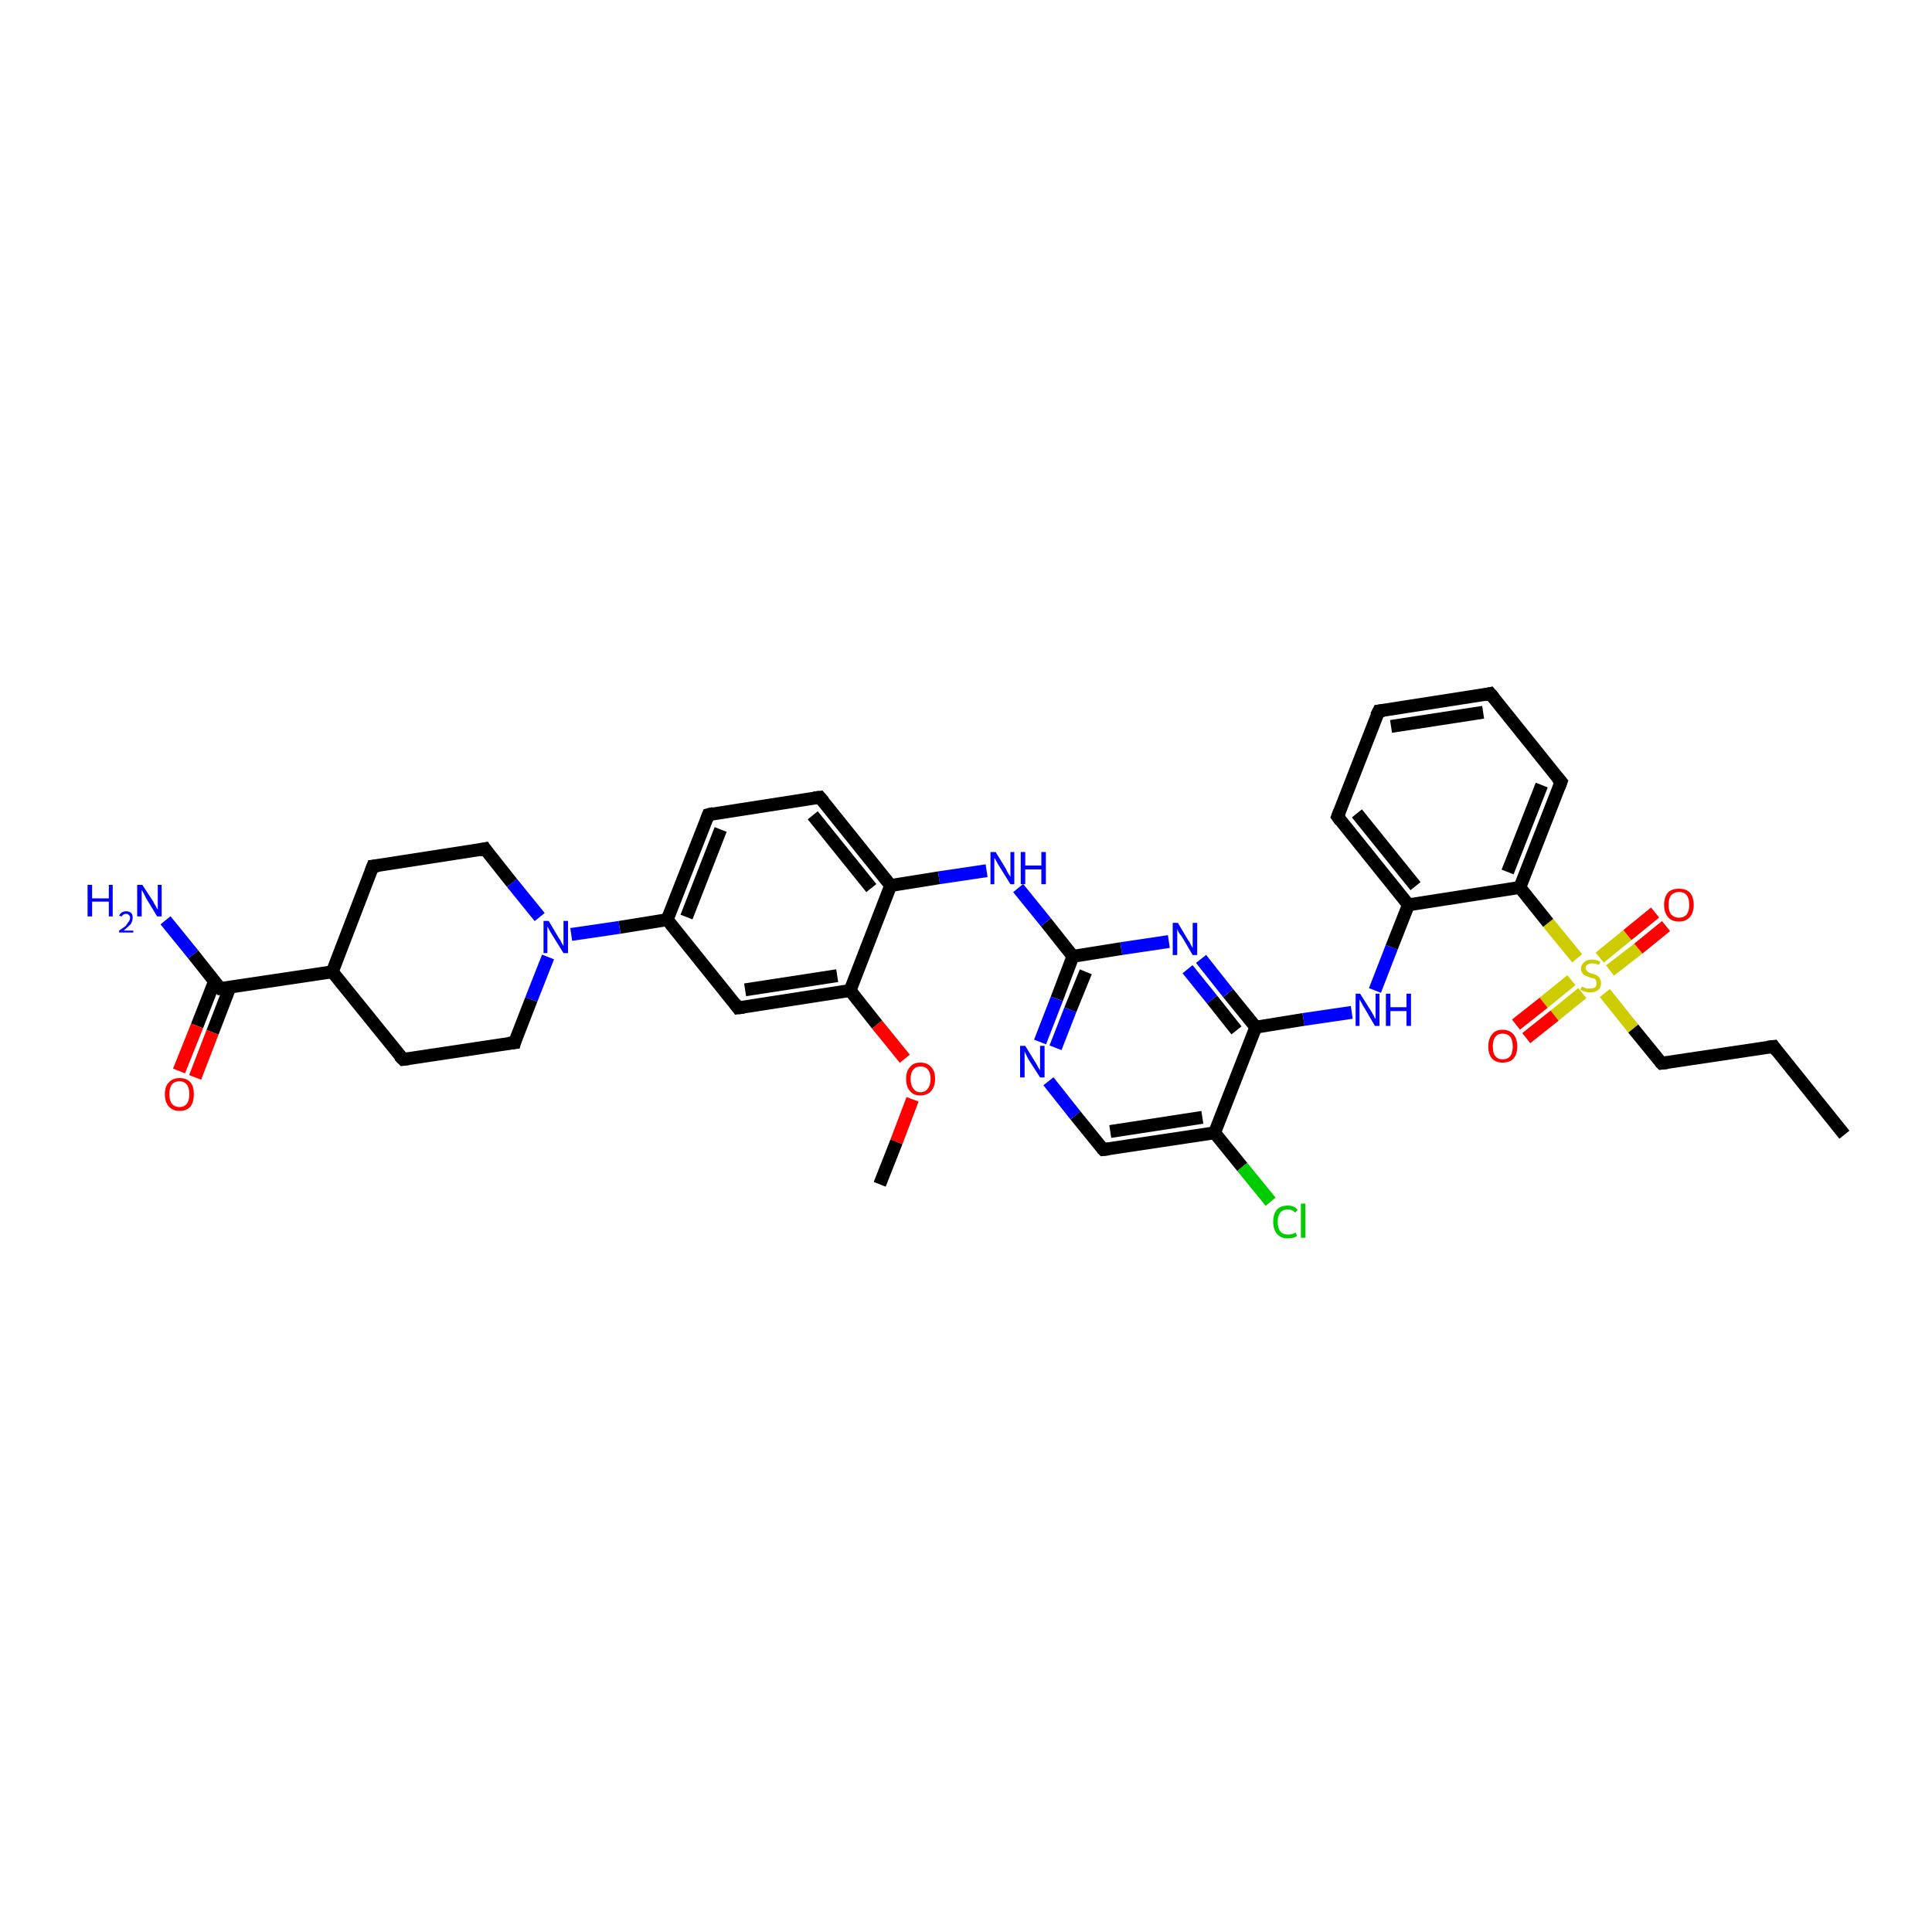 <?xml version='1.0' encoding='iso-8859-1'?>
<svg version='1.1' baseProfile='full'
              xmlns='http://www.w3.org/2000/svg'
                      xmlns:rdkit='http://www.rdkit.org/xml'
                      xmlns:xlink='http://www.w3.org/1999/xlink'
                  xml:space='preserve'
width='300px' height='300px' viewBox='0 0 300 300'>
<!-- END OF HEADER -->
<rect style='opacity:1.0;fill:#FFFFFF;stroke:none' width='300.0' height='300.0' x='0.0' y='0.0'> </rect>
<path class='bond-0 atom-0 atom-1' d='M 286.4,176.2 L 275.4,162.5' style='fill:none;fill-rule:evenodd;stroke:#000000;stroke-width:2.0px;stroke-linecap:butt;stroke-linejoin:miter;stroke-opacity:1' />
<path class='bond-1 atom-1 atom-2' d='M 275.4,162.5 L 258.0,165.1' style='fill:none;fill-rule:evenodd;stroke:#000000;stroke-width:2.0px;stroke-linecap:butt;stroke-linejoin:miter;stroke-opacity:1' />
<path class='bond-2 atom-2 atom-3' d='M 258.0,165.1 L 253.6,159.7' style='fill:none;fill-rule:evenodd;stroke:#000000;stroke-width:2.0px;stroke-linecap:butt;stroke-linejoin:miter;stroke-opacity:1' />
<path class='bond-2 atom-2 atom-3' d='M 253.6,159.7 L 249.2,154.2' style='fill:none;fill-rule:evenodd;stroke:#CCCC00;stroke-width:2.0px;stroke-linecap:butt;stroke-linejoin:miter;stroke-opacity:1' />
<path class='bond-3 atom-3 atom-4' d='M 244.0,152.2 L 239.7,155.7' style='fill:none;fill-rule:evenodd;stroke:#CCCC00;stroke-width:2.0px;stroke-linecap:butt;stroke-linejoin:miter;stroke-opacity:1' />
<path class='bond-3 atom-3 atom-4' d='M 239.7,155.7 L 235.4,159.1' style='fill:none;fill-rule:evenodd;stroke:#FF0000;stroke-width:2.0px;stroke-linecap:butt;stroke-linejoin:miter;stroke-opacity:1' />
<path class='bond-3 atom-3 atom-4' d='M 245.7,154.2 L 241.4,157.7' style='fill:none;fill-rule:evenodd;stroke:#CCCC00;stroke-width:2.0px;stroke-linecap:butt;stroke-linejoin:miter;stroke-opacity:1' />
<path class='bond-3 atom-3 atom-4' d='M 241.4,157.7 L 237.0,161.2' style='fill:none;fill-rule:evenodd;stroke:#FF0000;stroke-width:2.0px;stroke-linecap:butt;stroke-linejoin:miter;stroke-opacity:1' />
<path class='bond-4 atom-3 atom-5' d='M 250.0,150.7 L 254.4,147.3' style='fill:none;fill-rule:evenodd;stroke:#CCCC00;stroke-width:2.0px;stroke-linecap:butt;stroke-linejoin:miter;stroke-opacity:1' />
<path class='bond-4 atom-3 atom-5' d='M 254.4,147.3 L 258.7,143.8' style='fill:none;fill-rule:evenodd;stroke:#FF0000;stroke-width:2.0px;stroke-linecap:butt;stroke-linejoin:miter;stroke-opacity:1' />
<path class='bond-4 atom-3 atom-5' d='M 248.4,148.7 L 252.7,145.2' style='fill:none;fill-rule:evenodd;stroke:#CCCC00;stroke-width:2.0px;stroke-linecap:butt;stroke-linejoin:miter;stroke-opacity:1' />
<path class='bond-4 atom-3 atom-5' d='M 252.7,145.2 L 257.0,141.7' style='fill:none;fill-rule:evenodd;stroke:#FF0000;stroke-width:2.0px;stroke-linecap:butt;stroke-linejoin:miter;stroke-opacity:1' />
<path class='bond-5 atom-3 atom-6' d='M 244.9,148.8 L 240.4,143.3' style='fill:none;fill-rule:evenodd;stroke:#CCCC00;stroke-width:2.0px;stroke-linecap:butt;stroke-linejoin:miter;stroke-opacity:1' />
<path class='bond-5 atom-3 atom-6' d='M 240.4,143.3 L 236.0,137.8' style='fill:none;fill-rule:evenodd;stroke:#000000;stroke-width:2.0px;stroke-linecap:butt;stroke-linejoin:miter;stroke-opacity:1' />
<path class='bond-6 atom-6 atom-7' d='M 236.0,137.8 L 242.4,121.4' style='fill:none;fill-rule:evenodd;stroke:#000000;stroke-width:2.0px;stroke-linecap:butt;stroke-linejoin:miter;stroke-opacity:1' />
<path class='bond-6 atom-6 atom-7' d='M 234.1,135.4 L 239.4,121.9' style='fill:none;fill-rule:evenodd;stroke:#000000;stroke-width:2.0px;stroke-linecap:butt;stroke-linejoin:miter;stroke-opacity:1' />
<path class='bond-7 atom-7 atom-8' d='M 242.4,121.4 L 231.4,107.7' style='fill:none;fill-rule:evenodd;stroke:#000000;stroke-width:2.0px;stroke-linecap:butt;stroke-linejoin:miter;stroke-opacity:1' />
<path class='bond-8 atom-8 atom-9' d='M 231.4,107.7 L 214.1,110.4' style='fill:none;fill-rule:evenodd;stroke:#000000;stroke-width:2.0px;stroke-linecap:butt;stroke-linejoin:miter;stroke-opacity:1' />
<path class='bond-8 atom-8 atom-9' d='M 230.3,110.6 L 216.0,112.8' style='fill:none;fill-rule:evenodd;stroke:#000000;stroke-width:2.0px;stroke-linecap:butt;stroke-linejoin:miter;stroke-opacity:1' />
<path class='bond-9 atom-9 atom-10' d='M 214.1,110.4 L 207.7,126.8' style='fill:none;fill-rule:evenodd;stroke:#000000;stroke-width:2.0px;stroke-linecap:butt;stroke-linejoin:miter;stroke-opacity:1' />
<path class='bond-10 atom-10 atom-11' d='M 207.7,126.8 L 218.7,140.5' style='fill:none;fill-rule:evenodd;stroke:#000000;stroke-width:2.0px;stroke-linecap:butt;stroke-linejoin:miter;stroke-opacity:1' />
<path class='bond-10 atom-10 atom-11' d='M 210.7,126.3 L 219.8,137.6' style='fill:none;fill-rule:evenodd;stroke:#000000;stroke-width:2.0px;stroke-linecap:butt;stroke-linejoin:miter;stroke-opacity:1' />
<path class='bond-11 atom-11 atom-12' d='M 218.7,140.5 L 216.1,147.1' style='fill:none;fill-rule:evenodd;stroke:#000000;stroke-width:2.0px;stroke-linecap:butt;stroke-linejoin:miter;stroke-opacity:1' />
<path class='bond-11 atom-11 atom-12' d='M 216.1,147.1 L 213.5,153.8' style='fill:none;fill-rule:evenodd;stroke:#0000FF;stroke-width:2.0px;stroke-linecap:butt;stroke-linejoin:miter;stroke-opacity:1' />
<path class='bond-12 atom-12 atom-13' d='M 209.9,157.2 L 202.4,158.3' style='fill:none;fill-rule:evenodd;stroke:#0000FF;stroke-width:2.0px;stroke-linecap:butt;stroke-linejoin:miter;stroke-opacity:1' />
<path class='bond-12 atom-12 atom-13' d='M 202.4,158.3 L 195.0,159.5' style='fill:none;fill-rule:evenodd;stroke:#000000;stroke-width:2.0px;stroke-linecap:butt;stroke-linejoin:miter;stroke-opacity:1' />
<path class='bond-13 atom-13 atom-14' d='M 195.0,159.5 L 190.7,154.2' style='fill:none;fill-rule:evenodd;stroke:#000000;stroke-width:2.0px;stroke-linecap:butt;stroke-linejoin:miter;stroke-opacity:1' />
<path class='bond-13 atom-13 atom-14' d='M 190.7,154.2 L 186.5,148.9' style='fill:none;fill-rule:evenodd;stroke:#0000FF;stroke-width:2.0px;stroke-linecap:butt;stroke-linejoin:miter;stroke-opacity:1' />
<path class='bond-13 atom-13 atom-14' d='M 192.0,160.0 L 188.2,155.2' style='fill:none;fill-rule:evenodd;stroke:#000000;stroke-width:2.0px;stroke-linecap:butt;stroke-linejoin:miter;stroke-opacity:1' />
<path class='bond-13 atom-13 atom-14' d='M 188.2,155.2 L 184.4,150.5' style='fill:none;fill-rule:evenodd;stroke:#0000FF;stroke-width:2.0px;stroke-linecap:butt;stroke-linejoin:miter;stroke-opacity:1' />
<path class='bond-14 atom-14 atom-15' d='M 181.5,146.2 L 174.1,147.3' style='fill:none;fill-rule:evenodd;stroke:#0000FF;stroke-width:2.0px;stroke-linecap:butt;stroke-linejoin:miter;stroke-opacity:1' />
<path class='bond-14 atom-14 atom-15' d='M 174.1,147.3 L 166.6,148.5' style='fill:none;fill-rule:evenodd;stroke:#000000;stroke-width:2.0px;stroke-linecap:butt;stroke-linejoin:miter;stroke-opacity:1' />
<path class='bond-15 atom-15 atom-16' d='M 166.6,148.5 L 162.4,143.2' style='fill:none;fill-rule:evenodd;stroke:#000000;stroke-width:2.0px;stroke-linecap:butt;stroke-linejoin:miter;stroke-opacity:1' />
<path class='bond-15 atom-15 atom-16' d='M 162.4,143.2 L 158.1,137.9' style='fill:none;fill-rule:evenodd;stroke:#0000FF;stroke-width:2.0px;stroke-linecap:butt;stroke-linejoin:miter;stroke-opacity:1' />
<path class='bond-16 atom-16 atom-17' d='M 153.2,135.2 L 145.8,136.3' style='fill:none;fill-rule:evenodd;stroke:#0000FF;stroke-width:2.0px;stroke-linecap:butt;stroke-linejoin:miter;stroke-opacity:1' />
<path class='bond-16 atom-16 atom-17' d='M 145.8,136.3 L 138.3,137.5' style='fill:none;fill-rule:evenodd;stroke:#000000;stroke-width:2.0px;stroke-linecap:butt;stroke-linejoin:miter;stroke-opacity:1' />
<path class='bond-17 atom-17 atom-18' d='M 138.3,137.5 L 127.3,123.8' style='fill:none;fill-rule:evenodd;stroke:#000000;stroke-width:2.0px;stroke-linecap:butt;stroke-linejoin:miter;stroke-opacity:1' />
<path class='bond-17 atom-17 atom-18' d='M 135.3,137.9 L 126.2,126.6' style='fill:none;fill-rule:evenodd;stroke:#000000;stroke-width:2.0px;stroke-linecap:butt;stroke-linejoin:miter;stroke-opacity:1' />
<path class='bond-18 atom-18 atom-19' d='M 127.3,123.8 L 110.0,126.5' style='fill:none;fill-rule:evenodd;stroke:#000000;stroke-width:2.0px;stroke-linecap:butt;stroke-linejoin:miter;stroke-opacity:1' />
<path class='bond-19 atom-19 atom-20' d='M 110.0,126.5 L 103.6,142.8' style='fill:none;fill-rule:evenodd;stroke:#000000;stroke-width:2.0px;stroke-linecap:butt;stroke-linejoin:miter;stroke-opacity:1' />
<path class='bond-19 atom-19 atom-20' d='M 111.9,128.8 L 106.6,142.4' style='fill:none;fill-rule:evenodd;stroke:#000000;stroke-width:2.0px;stroke-linecap:butt;stroke-linejoin:miter;stroke-opacity:1' />
<path class='bond-20 atom-20 atom-21' d='M 103.6,142.8 L 114.6,156.5' style='fill:none;fill-rule:evenodd;stroke:#000000;stroke-width:2.0px;stroke-linecap:butt;stroke-linejoin:miter;stroke-opacity:1' />
<path class='bond-21 atom-21 atom-22' d='M 114.6,156.5 L 132.0,153.8' style='fill:none;fill-rule:evenodd;stroke:#000000;stroke-width:2.0px;stroke-linecap:butt;stroke-linejoin:miter;stroke-opacity:1' />
<path class='bond-21 atom-21 atom-22' d='M 115.7,153.7 L 130.0,151.5' style='fill:none;fill-rule:evenodd;stroke:#000000;stroke-width:2.0px;stroke-linecap:butt;stroke-linejoin:miter;stroke-opacity:1' />
<path class='bond-22 atom-22 atom-23' d='M 132.0,153.8 L 136.2,159.1' style='fill:none;fill-rule:evenodd;stroke:#000000;stroke-width:2.0px;stroke-linecap:butt;stroke-linejoin:miter;stroke-opacity:1' />
<path class='bond-22 atom-22 atom-23' d='M 136.2,159.1 L 140.5,164.4' style='fill:none;fill-rule:evenodd;stroke:#FF0000;stroke-width:2.0px;stroke-linecap:butt;stroke-linejoin:miter;stroke-opacity:1' />
<path class='bond-23 atom-23 atom-24' d='M 141.7,170.7 L 139.2,177.3' style='fill:none;fill-rule:evenodd;stroke:#FF0000;stroke-width:2.0px;stroke-linecap:butt;stroke-linejoin:miter;stroke-opacity:1' />
<path class='bond-23 atom-23 atom-24' d='M 139.2,177.3 L 136.6,183.9' style='fill:none;fill-rule:evenodd;stroke:#000000;stroke-width:2.0px;stroke-linecap:butt;stroke-linejoin:miter;stroke-opacity:1' />
<path class='bond-24 atom-20 atom-25' d='M 103.6,142.8 L 96.2,144.0' style='fill:none;fill-rule:evenodd;stroke:#000000;stroke-width:2.0px;stroke-linecap:butt;stroke-linejoin:miter;stroke-opacity:1' />
<path class='bond-24 atom-20 atom-25' d='M 96.2,144.0 L 88.7,145.1' style='fill:none;fill-rule:evenodd;stroke:#0000FF;stroke-width:2.0px;stroke-linecap:butt;stroke-linejoin:miter;stroke-opacity:1' />
<path class='bond-25 atom-25 atom-26' d='M 83.8,142.4 L 79.5,137.1' style='fill:none;fill-rule:evenodd;stroke:#0000FF;stroke-width:2.0px;stroke-linecap:butt;stroke-linejoin:miter;stroke-opacity:1' />
<path class='bond-25 atom-25 atom-26' d='M 79.5,137.1 L 75.3,131.8' style='fill:none;fill-rule:evenodd;stroke:#000000;stroke-width:2.0px;stroke-linecap:butt;stroke-linejoin:miter;stroke-opacity:1' />
<path class='bond-26 atom-26 atom-27' d='M 75.3,131.8 L 57.9,134.5' style='fill:none;fill-rule:evenodd;stroke:#000000;stroke-width:2.0px;stroke-linecap:butt;stroke-linejoin:miter;stroke-opacity:1' />
<path class='bond-27 atom-27 atom-28' d='M 57.9,134.5 L 51.6,150.9' style='fill:none;fill-rule:evenodd;stroke:#000000;stroke-width:2.0px;stroke-linecap:butt;stroke-linejoin:miter;stroke-opacity:1' />
<path class='bond-28 atom-28 atom-29' d='M 51.6,150.9 L 62.6,164.5' style='fill:none;fill-rule:evenodd;stroke:#000000;stroke-width:2.0px;stroke-linecap:butt;stroke-linejoin:miter;stroke-opacity:1' />
<path class='bond-29 atom-29 atom-30' d='M 62.6,164.5 L 79.9,161.9' style='fill:none;fill-rule:evenodd;stroke:#000000;stroke-width:2.0px;stroke-linecap:butt;stroke-linejoin:miter;stroke-opacity:1' />
<path class='bond-30 atom-28 atom-31' d='M 51.6,150.9 L 34.2,153.5' style='fill:none;fill-rule:evenodd;stroke:#000000;stroke-width:2.0px;stroke-linecap:butt;stroke-linejoin:miter;stroke-opacity:1' />
<path class='bond-31 atom-31 atom-32' d='M 34.2,153.5 L 30.0,148.2' style='fill:none;fill-rule:evenodd;stroke:#000000;stroke-width:2.0px;stroke-linecap:butt;stroke-linejoin:miter;stroke-opacity:1' />
<path class='bond-31 atom-31 atom-32' d='M 30.0,148.2 L 25.7,142.9' style='fill:none;fill-rule:evenodd;stroke:#0000FF;stroke-width:2.0px;stroke-linecap:butt;stroke-linejoin:miter;stroke-opacity:1' />
<path class='bond-32 atom-31 atom-33' d='M 33.3,152.4 L 30.6,159.3' style='fill:none;fill-rule:evenodd;stroke:#000000;stroke-width:2.0px;stroke-linecap:butt;stroke-linejoin:miter;stroke-opacity:1' />
<path class='bond-32 atom-31 atom-33' d='M 30.6,159.3 L 27.8,166.3' style='fill:none;fill-rule:evenodd;stroke:#FF0000;stroke-width:2.0px;stroke-linecap:butt;stroke-linejoin:miter;stroke-opacity:1' />
<path class='bond-32 atom-31 atom-33' d='M 35.7,153.3 L 33.0,160.3' style='fill:none;fill-rule:evenodd;stroke:#000000;stroke-width:2.0px;stroke-linecap:butt;stroke-linejoin:miter;stroke-opacity:1' />
<path class='bond-32 atom-31 atom-33' d='M 33.0,160.3 L 30.3,167.3' style='fill:none;fill-rule:evenodd;stroke:#FF0000;stroke-width:2.0px;stroke-linecap:butt;stroke-linejoin:miter;stroke-opacity:1' />
<path class='bond-33 atom-15 atom-34' d='M 166.6,148.5 L 164.1,155.1' style='fill:none;fill-rule:evenodd;stroke:#000000;stroke-width:2.0px;stroke-linecap:butt;stroke-linejoin:miter;stroke-opacity:1' />
<path class='bond-33 atom-15 atom-34' d='M 164.1,155.1 L 161.5,161.8' style='fill:none;fill-rule:evenodd;stroke:#0000FF;stroke-width:2.0px;stroke-linecap:butt;stroke-linejoin:miter;stroke-opacity:1' />
<path class='bond-33 atom-15 atom-34' d='M 168.6,150.9 L 166.2,156.8' style='fill:none;fill-rule:evenodd;stroke:#000000;stroke-width:2.0px;stroke-linecap:butt;stroke-linejoin:miter;stroke-opacity:1' />
<path class='bond-33 atom-15 atom-34' d='M 166.2,156.8 L 163.9,162.7' style='fill:none;fill-rule:evenodd;stroke:#0000FF;stroke-width:2.0px;stroke-linecap:butt;stroke-linejoin:miter;stroke-opacity:1' />
<path class='bond-34 atom-34 atom-35' d='M 162.8,167.9 L 167.0,173.2' style='fill:none;fill-rule:evenodd;stroke:#0000FF;stroke-width:2.0px;stroke-linecap:butt;stroke-linejoin:miter;stroke-opacity:1' />
<path class='bond-34 atom-34 atom-35' d='M 167.0,173.2 L 171.3,178.5' style='fill:none;fill-rule:evenodd;stroke:#000000;stroke-width:2.0px;stroke-linecap:butt;stroke-linejoin:miter;stroke-opacity:1' />
<path class='bond-35 atom-35 atom-36' d='M 171.3,178.5 L 188.6,175.9' style='fill:none;fill-rule:evenodd;stroke:#000000;stroke-width:2.0px;stroke-linecap:butt;stroke-linejoin:miter;stroke-opacity:1' />
<path class='bond-35 atom-35 atom-36' d='M 172.4,175.7 L 186.7,173.5' style='fill:none;fill-rule:evenodd;stroke:#000000;stroke-width:2.0px;stroke-linecap:butt;stroke-linejoin:miter;stroke-opacity:1' />
<path class='bond-36 atom-36 atom-37' d='M 188.6,175.9 L 192.9,181.2' style='fill:none;fill-rule:evenodd;stroke:#000000;stroke-width:2.0px;stroke-linecap:butt;stroke-linejoin:miter;stroke-opacity:1' />
<path class='bond-36 atom-36 atom-37' d='M 192.9,181.2 L 197.3,186.6' style='fill:none;fill-rule:evenodd;stroke:#00CC00;stroke-width:2.0px;stroke-linecap:butt;stroke-linejoin:miter;stroke-opacity:1' />
<path class='bond-37 atom-11 atom-6' d='M 218.7,140.5 L 236.0,137.8' style='fill:none;fill-rule:evenodd;stroke:#000000;stroke-width:2.0px;stroke-linecap:butt;stroke-linejoin:miter;stroke-opacity:1' />
<path class='bond-38 atom-36 atom-13' d='M 188.6,175.9 L 195.0,159.5' style='fill:none;fill-rule:evenodd;stroke:#000000;stroke-width:2.0px;stroke-linecap:butt;stroke-linejoin:miter;stroke-opacity:1' />
<path class='bond-39 atom-22 atom-17' d='M 132.0,153.8 L 138.3,137.5' style='fill:none;fill-rule:evenodd;stroke:#000000;stroke-width:2.0px;stroke-linecap:butt;stroke-linejoin:miter;stroke-opacity:1' />
<path class='bond-40 atom-30 atom-25' d='M 79.9,161.9 L 82.5,155.2' style='fill:none;fill-rule:evenodd;stroke:#000000;stroke-width:2.0px;stroke-linecap:butt;stroke-linejoin:miter;stroke-opacity:1' />
<path class='bond-40 atom-30 atom-25' d='M 82.5,155.2 L 85.1,148.6' style='fill:none;fill-rule:evenodd;stroke:#0000FF;stroke-width:2.0px;stroke-linecap:butt;stroke-linejoin:miter;stroke-opacity:1' />
<path d='M 275.9,163.2 L 275.4,162.5 L 274.5,162.6' style='fill:none;stroke:#000000;stroke-width:2.0px;stroke-linecap:butt;stroke-linejoin:miter;stroke-opacity:1;' />
<path d='M 258.9,165.0 L 258.0,165.1 L 257.8,164.9' style='fill:none;stroke:#000000;stroke-width:2.0px;stroke-linecap:butt;stroke-linejoin:miter;stroke-opacity:1;' />
<path d='M 242.1,122.2 L 242.4,121.4 L 241.8,120.7' style='fill:none;stroke:#000000;stroke-width:2.0px;stroke-linecap:butt;stroke-linejoin:miter;stroke-opacity:1;' />
<path d='M 232.0,108.4 L 231.4,107.7 L 230.5,107.9' style='fill:none;stroke:#000000;stroke-width:2.0px;stroke-linecap:butt;stroke-linejoin:miter;stroke-opacity:1;' />
<path d='M 214.9,110.3 L 214.1,110.4 L 213.7,111.2' style='fill:none;stroke:#000000;stroke-width:2.0px;stroke-linecap:butt;stroke-linejoin:miter;stroke-opacity:1;' />
<path d='M 208.0,126.0 L 207.7,126.8 L 208.2,127.5' style='fill:none;stroke:#000000;stroke-width:2.0px;stroke-linecap:butt;stroke-linejoin:miter;stroke-opacity:1;' />
<path d='M 127.9,124.5 L 127.3,123.8 L 126.4,123.9' style='fill:none;stroke:#000000;stroke-width:2.0px;stroke-linecap:butt;stroke-linejoin:miter;stroke-opacity:1;' />
<path d='M 110.8,126.3 L 110.0,126.5 L 109.7,127.3' style='fill:none;stroke:#000000;stroke-width:2.0px;stroke-linecap:butt;stroke-linejoin:miter;stroke-opacity:1;' />
<path d='M 114.1,155.8 L 114.6,156.5 L 115.5,156.4' style='fill:none;stroke:#000000;stroke-width:2.0px;stroke-linecap:butt;stroke-linejoin:miter;stroke-opacity:1;' />
<path d='M 75.5,132.1 L 75.3,131.8 L 74.4,132.0' style='fill:none;stroke:#000000;stroke-width:2.0px;stroke-linecap:butt;stroke-linejoin:miter;stroke-opacity:1;' />
<path d='M 58.8,134.4 L 57.9,134.5 L 57.6,135.3' style='fill:none;stroke:#000000;stroke-width:2.0px;stroke-linecap:butt;stroke-linejoin:miter;stroke-opacity:1;' />
<path d='M 62.0,163.9 L 62.6,164.5 L 63.4,164.4' style='fill:none;stroke:#000000;stroke-width:2.0px;stroke-linecap:butt;stroke-linejoin:miter;stroke-opacity:1;' />
<path d='M 79.0,162.0 L 79.9,161.9 L 80.0,161.5' style='fill:none;stroke:#000000;stroke-width:2.0px;stroke-linecap:butt;stroke-linejoin:miter;stroke-opacity:1;' />
<path d='M 35.1,153.4 L 34.2,153.5 L 34.0,153.3' style='fill:none;stroke:#000000;stroke-width:2.0px;stroke-linecap:butt;stroke-linejoin:miter;stroke-opacity:1;' />
<path d='M 171.1,178.3 L 171.3,178.5 L 172.2,178.4' style='fill:none;stroke:#000000;stroke-width:2.0px;stroke-linecap:butt;stroke-linejoin:miter;stroke-opacity:1;' />
<path class='atom-3' d='M 245.6 153.2
Q 245.7 153.2, 245.9 153.3
Q 246.1 153.4, 246.4 153.5
Q 246.7 153.5, 246.9 153.5
Q 247.4 153.5, 247.7 153.3
Q 247.9 153.1, 247.9 152.7
Q 247.9 152.4, 247.8 152.2
Q 247.7 152.0, 247.4 151.9
Q 247.2 151.9, 246.9 151.8
Q 246.4 151.6, 246.2 151.5
Q 245.9 151.4, 245.7 151.1
Q 245.5 150.8, 245.5 150.4
Q 245.5 149.8, 246.0 149.4
Q 246.4 149.0, 247.2 149.0
Q 247.8 149.0, 248.5 149.3
L 248.3 149.8
Q 247.7 149.6, 247.3 149.6
Q 246.8 149.6, 246.5 149.8
Q 246.2 150.0, 246.2 150.3
Q 246.2 150.6, 246.4 150.7
Q 246.5 150.9, 246.7 151.0
Q 246.9 151.1, 247.3 151.2
Q 247.7 151.3, 248.0 151.5
Q 248.2 151.6, 248.4 151.9
Q 248.6 152.2, 248.6 152.7
Q 248.6 153.3, 248.2 153.7
Q 247.7 154.1, 246.9 154.1
Q 246.5 154.1, 246.2 154.0
Q 245.8 153.9, 245.4 153.7
L 245.6 153.2
' fill='#CCCC00'/>
<path class='atom-4' d='M 231.1 162.5
Q 231.1 161.3, 231.7 160.6
Q 232.2 159.9, 233.3 159.9
Q 234.4 159.9, 235.0 160.6
Q 235.6 161.3, 235.6 162.5
Q 235.6 163.7, 235.0 164.4
Q 234.4 165.0, 233.3 165.0
Q 232.3 165.0, 231.7 164.4
Q 231.1 163.7, 231.1 162.5
M 233.3 164.5
Q 234.1 164.5, 234.5 164.0
Q 234.9 163.5, 234.9 162.5
Q 234.9 161.5, 234.5 161.0
Q 234.1 160.5, 233.3 160.5
Q 232.6 160.5, 232.2 161.0
Q 231.8 161.5, 231.8 162.5
Q 231.8 163.5, 232.2 164.0
Q 232.6 164.5, 233.3 164.5
' fill='#FF0000'/>
<path class='atom-5' d='M 258.4 140.5
Q 258.4 139.3, 259.0 138.6
Q 259.6 138.0, 260.7 138.0
Q 261.8 138.0, 262.4 138.6
Q 263.0 139.3, 263.0 140.5
Q 263.0 141.7, 262.4 142.4
Q 261.8 143.1, 260.7 143.1
Q 259.6 143.1, 259.0 142.4
Q 258.4 141.7, 258.4 140.5
M 260.7 142.5
Q 261.5 142.5, 261.9 142.0
Q 262.3 141.5, 262.3 140.5
Q 262.3 139.5, 261.9 139.0
Q 261.5 138.5, 260.7 138.5
Q 260.0 138.5, 259.5 139.0
Q 259.1 139.5, 259.1 140.5
Q 259.1 141.5, 259.5 142.0
Q 260.0 142.5, 260.7 142.5
' fill='#FF0000'/>
<path class='atom-12' d='M 211.2 154.3
L 212.9 157.0
Q 213.0 157.2, 213.3 157.7
Q 213.5 158.2, 213.6 158.2
L 213.6 154.3
L 214.2 154.3
L 214.2 159.3
L 213.5 159.3
L 211.8 156.4
Q 211.6 156.1, 211.4 155.7
Q 211.2 155.3, 211.1 155.2
L 211.1 159.3
L 210.5 159.3
L 210.5 154.3
L 211.2 154.3
' fill='#0000FF'/>
<path class='atom-12' d='M 215.2 154.3
L 215.9 154.3
L 215.9 156.4
L 218.4 156.4
L 218.4 154.3
L 219.1 154.3
L 219.1 159.3
L 218.4 159.3
L 218.4 157.0
L 215.9 157.0
L 215.9 159.3
L 215.2 159.3
L 215.2 154.3
' fill='#0000FF'/>
<path class='atom-14' d='M 182.9 143.3
L 184.5 146.0
Q 184.7 146.2, 184.9 146.7
Q 185.2 147.2, 185.2 147.2
L 185.2 143.3
L 185.9 143.3
L 185.9 148.3
L 185.2 148.3
L 183.5 145.4
Q 183.2 145.1, 183.0 144.7
Q 182.8 144.3, 182.8 144.2
L 182.8 148.3
L 182.1 148.3
L 182.1 143.3
L 182.9 143.3
' fill='#0000FF'/>
<path class='atom-16' d='M 154.6 132.3
L 156.2 134.9
Q 156.3 135.2, 156.6 135.7
Q 156.9 136.1, 156.9 136.2
L 156.9 132.3
L 157.5 132.3
L 157.5 137.3
L 156.9 137.3
L 155.1 134.4
Q 154.9 134.1, 154.7 133.7
Q 154.5 133.3, 154.4 133.2
L 154.4 137.3
L 153.8 137.3
L 153.8 132.3
L 154.6 132.3
' fill='#0000FF'/>
<path class='atom-16' d='M 158.5 132.3
L 159.2 132.3
L 159.2 134.4
L 161.7 134.4
L 161.7 132.3
L 162.4 132.3
L 162.4 137.3
L 161.7 137.3
L 161.7 135.0
L 159.2 135.0
L 159.2 137.3
L 158.5 137.3
L 158.5 132.3
' fill='#0000FF'/>
<path class='atom-23' d='M 140.7 167.5
Q 140.7 166.3, 141.3 165.7
Q 141.8 165.0, 142.9 165.0
Q 144.0 165.0, 144.6 165.7
Q 145.2 166.3, 145.2 167.5
Q 145.2 168.7, 144.6 169.4
Q 144.0 170.1, 142.9 170.1
Q 141.8 170.1, 141.3 169.4
Q 140.7 168.8, 140.7 167.5
M 142.9 169.6
Q 143.7 169.6, 144.1 169.0
Q 144.5 168.5, 144.5 167.5
Q 144.5 166.6, 144.1 166.1
Q 143.7 165.6, 142.9 165.6
Q 142.2 165.6, 141.8 166.1
Q 141.4 166.6, 141.4 167.5
Q 141.4 168.5, 141.8 169.0
Q 142.2 169.6, 142.9 169.6
' fill='#FF0000'/>
<path class='atom-25' d='M 85.2 143.0
L 86.8 145.7
Q 87.0 145.9, 87.2 146.4
Q 87.5 146.9, 87.5 146.9
L 87.5 143.0
L 88.2 143.0
L 88.2 148.0
L 87.5 148.0
L 85.7 145.1
Q 85.5 144.8, 85.3 144.4
Q 85.1 144.0, 85.0 143.9
L 85.0 148.0
L 84.4 148.0
L 84.4 143.0
L 85.2 143.0
' fill='#0000FF'/>
<path class='atom-32' d='M 13.6 137.4
L 14.3 137.4
L 14.3 139.5
L 16.9 139.5
L 16.9 137.4
L 17.5 137.4
L 17.5 142.3
L 16.9 142.3
L 16.9 140.0
L 14.3 140.0
L 14.3 142.3
L 13.6 142.3
L 13.6 137.4
' fill='#0000FF'/>
<path class='atom-32' d='M 18.5 142.2
Q 18.6 141.9, 18.9 141.7
Q 19.2 141.5, 19.6 141.5
Q 20.1 141.5, 20.4 141.8
Q 20.6 142.0, 20.6 142.5
Q 20.6 143.0, 20.3 143.5
Q 19.9 143.9, 19.2 144.5
L 20.7 144.5
L 20.7 144.8
L 18.5 144.8
L 18.5 144.5
Q 19.1 144.1, 19.5 143.8
Q 19.8 143.4, 20.0 143.1
Q 20.2 142.8, 20.2 142.5
Q 20.2 142.2, 20.0 142.1
Q 19.9 141.9, 19.6 141.9
Q 19.3 141.9, 19.2 142.0
Q 19.0 142.1, 18.9 142.3
L 18.5 142.2
' fill='#0000FF'/>
<path class='atom-32' d='M 22.1 137.4
L 23.8 140.0
Q 23.9 140.3, 24.2 140.7
Q 24.4 141.2, 24.5 141.2
L 24.5 137.4
L 25.1 137.4
L 25.1 142.3
L 24.4 142.3
L 22.7 139.5
Q 22.5 139.1, 22.3 138.7
Q 22.1 138.3, 22.0 138.2
L 22.0 142.3
L 21.3 142.3
L 21.3 137.4
L 22.1 137.4
' fill='#0000FF'/>
<path class='atom-33' d='M 25.6 169.9
Q 25.6 168.7, 26.2 168.1
Q 26.8 167.4, 27.9 167.4
Q 29.0 167.4, 29.6 168.1
Q 30.1 168.7, 30.1 169.9
Q 30.1 171.1, 29.6 171.8
Q 29.0 172.5, 27.9 172.5
Q 26.8 172.5, 26.2 171.8
Q 25.6 171.1, 25.6 169.9
M 27.9 171.9
Q 28.6 171.9, 29.0 171.4
Q 29.4 170.9, 29.4 169.9
Q 29.4 168.9, 29.0 168.4
Q 28.6 167.9, 27.9 167.9
Q 27.1 167.9, 26.7 168.4
Q 26.3 168.9, 26.3 169.9
Q 26.3 170.9, 26.7 171.4
Q 27.1 171.9, 27.9 171.9
' fill='#FF0000'/>
<path class='atom-34' d='M 159.2 162.4
L 160.8 165.0
Q 161.0 165.3, 161.2 165.7
Q 161.5 166.2, 161.5 166.2
L 161.5 162.4
L 162.2 162.4
L 162.2 167.3
L 161.5 167.3
L 159.7 164.5
Q 159.5 164.1, 159.3 163.7
Q 159.1 163.3, 159.1 163.2
L 159.1 167.3
L 158.4 167.3
L 158.4 162.4
L 159.2 162.4
' fill='#0000FF'/>
<path class='atom-37' d='M 197.7 189.7
Q 197.7 188.5, 198.3 187.8
Q 198.9 187.2, 200.0 187.2
Q 201.0 187.2, 201.5 187.9
L 201.1 188.3
Q 200.7 187.8, 200.0 187.8
Q 199.2 187.8, 198.8 188.3
Q 198.4 188.8, 198.4 189.7
Q 198.4 190.7, 198.8 191.2
Q 199.2 191.7, 200.0 191.7
Q 200.6 191.7, 201.2 191.4
L 201.4 191.9
Q 201.2 192.1, 200.8 192.2
Q 200.4 192.3, 199.9 192.3
Q 198.9 192.3, 198.3 191.6
Q 197.7 190.9, 197.7 189.7
' fill='#00CC00'/>
<path class='atom-37' d='M 202.0 186.9
L 202.7 186.9
L 202.7 192.2
L 202.0 192.2
L 202.0 186.9
' fill='#00CC00'/>
</svg>
